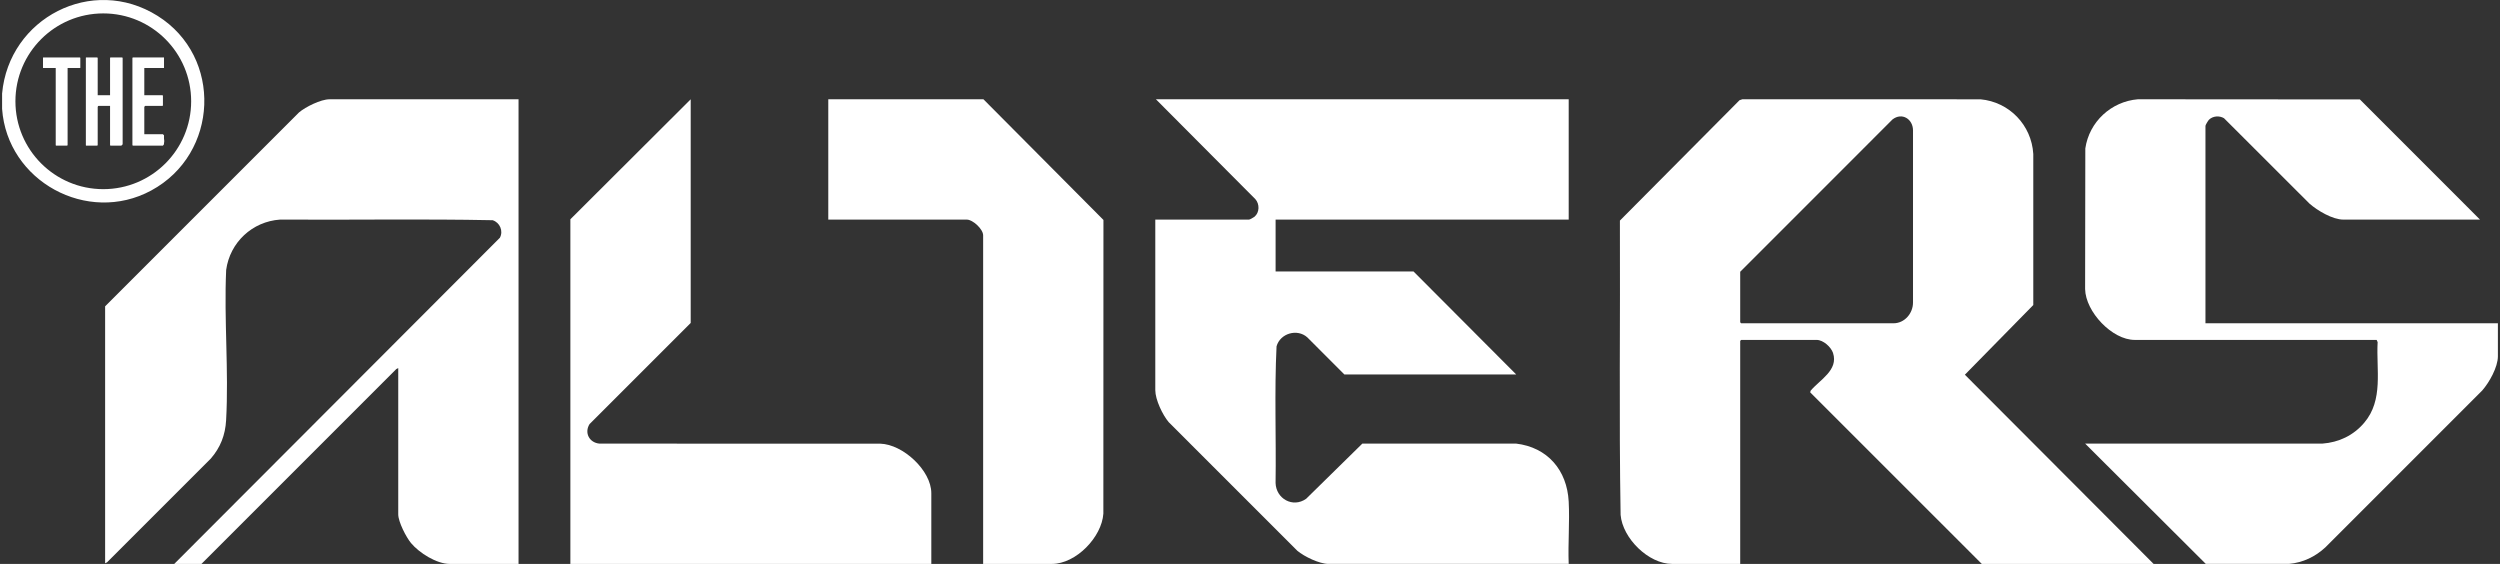 <svg xmlns="http://www.w3.org/2000/svg" fill="none" viewBox="0 0 266 60" height="60" width="266">
<rect x="0" y="0" width="266" height="60" fill="#333333" stroke="none"/>
<g clip-path="url(#clip0_1353_1785)">
<path fill="white" d="M16.763 1.685C9.793 -2.684 0.947 1.93 0.223 9.952V11.586C0.766 19.275 9.295 23.943 16.089 20.27C23.284 16.379 23.721 6.047 16.763 1.685ZM10.99 20.126C5.827 20.126 1.641 15.94 1.641 10.776C1.641 5.612 5.826 1.427 10.99 1.427C16.154 1.427 20.339 5.612 20.339 10.776C20.339 15.94 16.153 20.126 10.99 20.126Z"></path>
<path fill="white" d="M216.342 32.455V16.387C216.156 13.309 213.795 10.85 210.725 10.566L185.392 10.561L185.086 10.663L172.358 23.47C172.404 33.906 172.257 44.356 172.433 54.783C172.639 57.266 175.399 60 177.906 60H185.158V36.27L185.26 36.167H193.295C193.985 36.167 194.826 36.919 195.035 37.559C195.63 39.385 193.63 40.4 192.644 41.579L192.609 41.751L210.862 60H229.144L209.062 39.87L216.342 32.456V32.455ZM201.466 34.397H185.26L185.158 34.295V28.916L201.361 12.708C202.372 11.927 203.536 12.665 203.544 13.864V32.186C203.546 33.334 202.654 34.397 201.465 34.397L201.466 34.397Z"></path>
<path fill="white" d="M166.909 53.362C166.732 50.024 164.658 47.59 161.295 47.196L144.952 47.2L138.974 53.07C137.556 54.074 135.772 53.058 135.721 51.389C135.793 46.546 135.59 41.672 135.825 36.847C136.215 35.463 138.027 34.936 139.096 35.894L143.043 39.845H161.326L150.397 28.882H135.724V23.366H166.909V10.565H122.991L133.573 21.193C134.031 21.711 134.026 22.6 133.479 23.061C133.39 23.137 132.979 23.365 132.898 23.365H122.923V41.512C122.923 42.522 123.7 44.15 124.351 44.918L138.038 58.604C138.774 59.219 140.382 59.999 141.341 59.999H166.909C166.824 57.812 167.025 55.538 166.909 53.361V53.362Z"></path>
<path fill="white" d="M31.816 11.96L11.185 32.593V59.932L11.391 59.83L22.423 48.8C23.454 47.617 23.97 46.291 24.058 44.716C24.352 39.482 23.825 33.981 24.064 28.72C24.465 25.792 26.846 23.562 29.806 23.364C37.341 23.413 44.897 23.279 52.419 23.431C53.184 23.677 53.577 24.57 53.188 25.296L18.54 60.001H21.434L42.167 39.266L42.373 39.165V54.724C42.373 55.523 43.216 57.163 43.736 57.786C44.61 58.832 46.457 60.001 47.853 60.001H55.173V10.565H35.052C34.139 10.565 32.517 11.368 31.817 11.96L31.816 11.96Z"></path>
<path fill="white" d="M234.661 34.397V13.39C234.661 13.294 234.944 12.829 235.033 12.741C235.448 12.331 236.14 12.285 236.632 12.576L245.727 21.662C246.576 22.406 248.182 23.366 249.334 23.366H263.872L251.091 10.579L227.474 10.562C224.629 10.799 222.29 12.96 221.878 15.793L221.856 30.756C221.904 33.168 224.72 36.167 227.136 36.167H252.874L252.98 36.402C252.816 39.351 253.627 42.545 251.548 44.987C250.403 46.333 248.857 47.07 247.089 47.201L221.858 47.199L234.695 59.998H243.544C245.034 59.865 246.344 59.236 247.428 58.231L264.109 41.548C264.862 40.688 265.776 39.066 265.776 37.904V34.397H234.659L234.661 34.397Z"></path>
<path fill="white" d="M93.669 47.207L63.783 47.201C62.699 47.104 62.149 46.045 62.73 45.121L73.49 34.364V10.565L60.688 23.332V60H99.092V52.475C99.092 50.053 96.072 47.277 93.67 47.207H93.669Z"></path>
<path fill="white" d="M88.129 10.565V23.366H102.87C103.513 23.366 104.606 24.385 104.606 25.035V60H111.926C114.474 60 117.233 57.161 117.398 54.646L117.406 23.402L104.64 10.565H88.128H88.129Z"></path>
<path fill="white" d="M8.53 7.228H7.168V15.467H5.943V7.228H4.581V6.139H8.531V7.228H8.53ZM13.024 15.365L12.922 15.468H11.73V11.246H10.47L10.368 11.348V15.468H9.142V6.139H10.368V10.156H11.729V6.139H13.023V15.365H13.024ZM17.348 15.468H14.114V6.139H17.45V7.228H15.339V10.156H17.314V11.245H15.442L15.339 11.348V14.309H17.348L17.439 14.423C17.421 14.748 17.552 15.208 17.348 15.467V15.468Z"></path>
<path fill="white" d="M11.73 10.156H10.368V6.139H9.143V15.468H10.368V11.348L10.47 11.246H11.73V15.468H12.921L13.023 15.365V6.139H11.73V10.156Z"></path>
<path fill="white" d="M17.439 14.423L17.348 14.309H15.339V11.348L15.441 11.245H17.314V10.156H15.339V7.228H17.45V6.139H14.113V15.468H17.348C17.552 15.209 17.421 14.749 17.439 14.423V14.423Z"></path>
<path fill="white" d="M4.58 7.228H5.942V15.468H7.168V7.228H8.53V6.139H4.58V7.228Z"></path>
</g>
<defs>
<clipPath id="clip0_1353_1785">
<rect transform="translate(0.223)" fill="white" height="60" width="265.556"></rect>
</clipPath>
</defs>
</svg>
